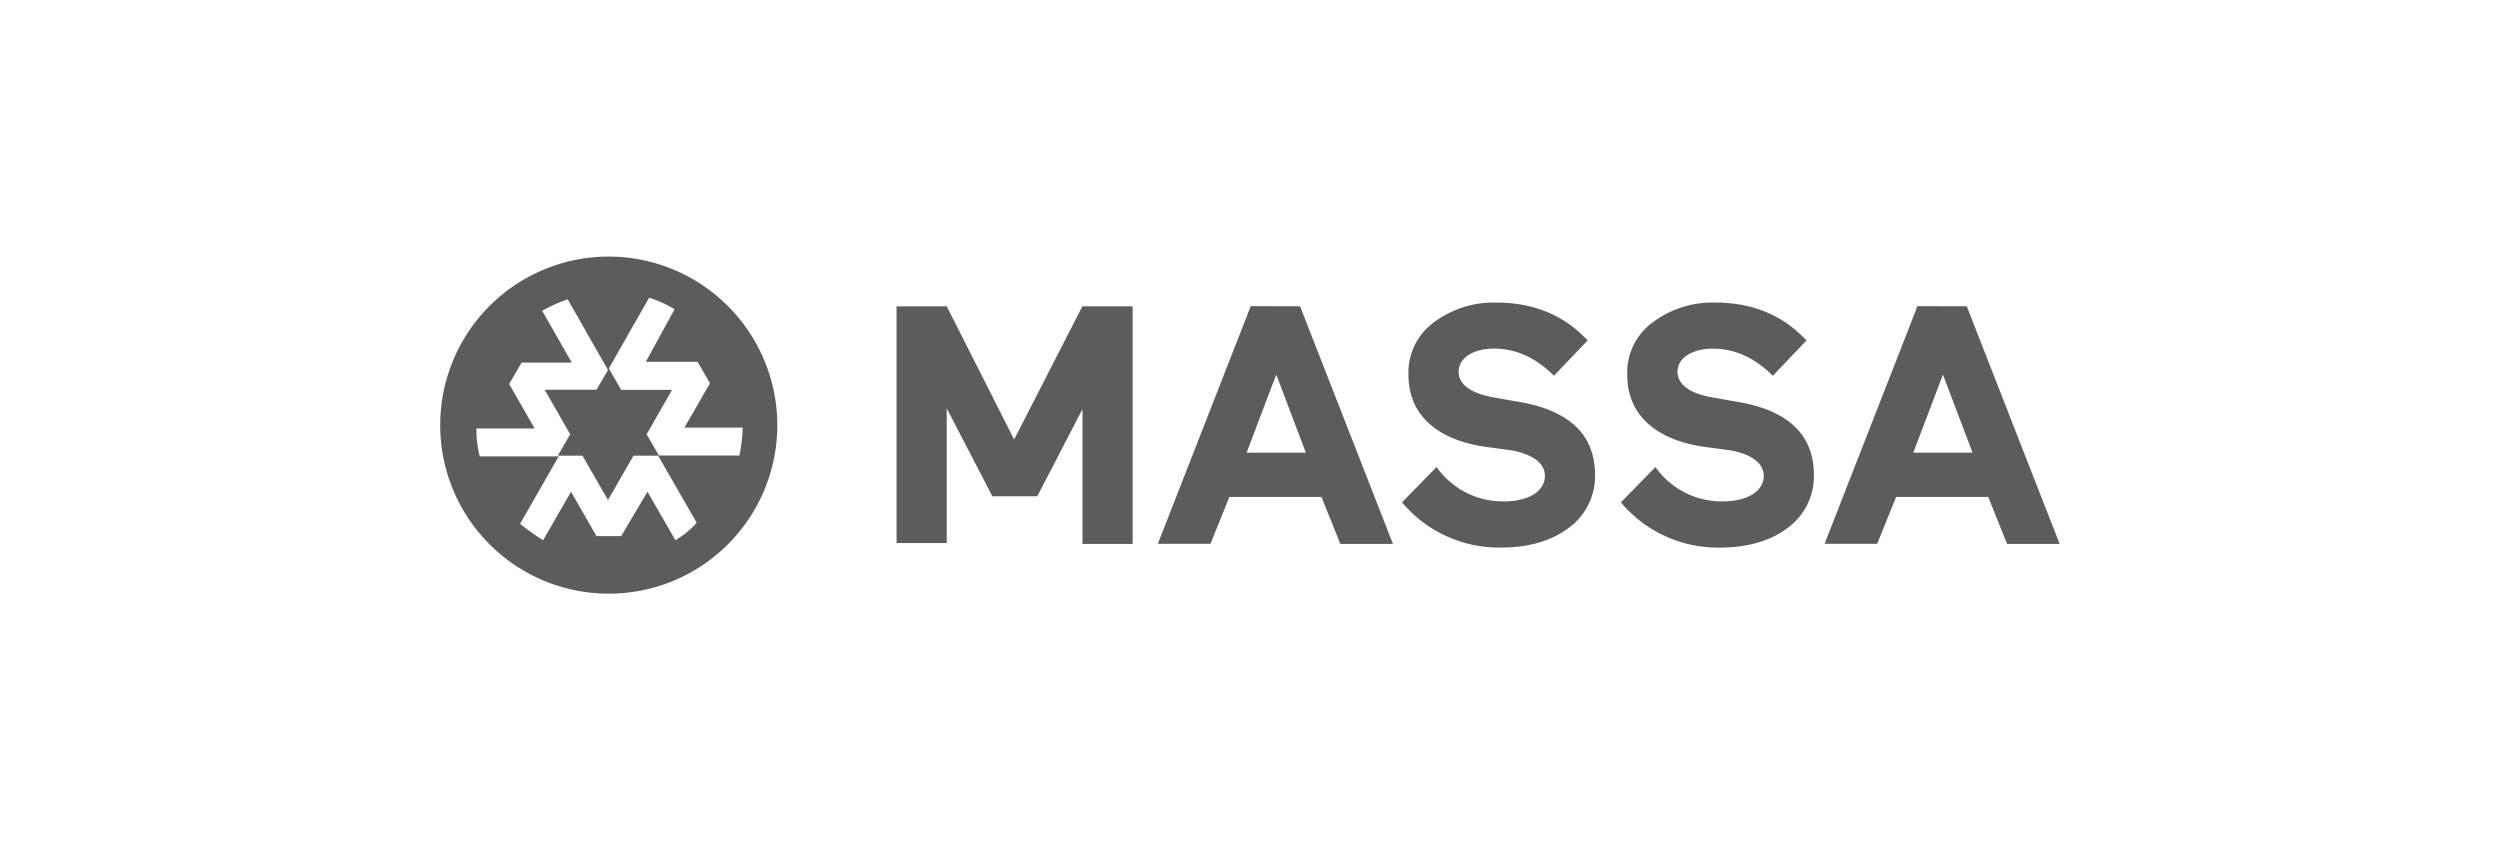 <svg id="_4-massa" data-name="4-massa" xmlns="http://www.w3.org/2000/svg" viewBox="0 0 558.43 189.92"><defs><style>.cls-1{fill:#5c5c5c;}</style></defs><path id="path36" class="cls-1" d="M434,83.67l-6.62,17.44h13.23Zm5.32-15.25,20.75,53.08H448.33L444.11,111H423.54l-4.23,10.47H407.56l20.75-53.08Z"/><path id="path32" class="cls-1" d="M380.19,99.74c-10.46-1.66-16.71-7.17-16.71-16A13.86,13.86,0,0,1,369.18,72a22.19,22.19,0,0,1,13.95-4.41c8.27,0,15.06,2.75,20.39,8.45L396,83.94c-4-4-8.45-6.06-13.41-6.06-4.77,0-7.89,2.21-7.89,5.14,0,2.76,2.57,4.78,7.52,5.7l5.15.92c11.93,1.83,17.81,7.34,17.81,16.52a14.28,14.28,0,0,1-5.88,11.76c-3.85,2.93-9,4.4-15.24,4.4a28.3,28.3,0,0,1-22-10.1l7.72-7.89A18.13,18.13,0,0,0,384.79,112c5.69,0,9.18-2.39,9.18-5.69,0-2.76-2.57-4.78-7.35-5.7Z"/><path id="path28" class="cls-1" d="M331.32,99.74c-10.47-1.66-16.71-7.17-16.71-16A13.85,13.85,0,0,1,320.3,72a22.21,22.21,0,0,1,13.95-4.41c8.27,0,15.06,2.75,20.39,8.45l-7.53,7.89c-4-4-8.45-6.06-13.41-6.06-4.77,0-7.89,2.21-7.89,5.14,0,2.76,2.57,4.78,7.53,5.7l5.14.92c11.93,1.83,17.81,7.34,17.81,16.52a14.28,14.28,0,0,1-5.88,11.76c-3.85,2.93-9,4.4-15.24,4.4a28.27,28.27,0,0,1-22-10.1l7.71-7.89A18.15,18.15,0,0,0,335.91,112c5.69,0,9.18-2.39,9.18-5.69,0-2.76-2.57-4.78-7.35-5.7Z"/><path id="path16" class="cls-1" d="M285.08,83.67l-6.62,17.44h13.23Zm5.32-15.25,20.75,53.08H299.4L295.18,111H274.61l-4.23,10.47H258.63l20.75-53.08Z"/><path id="path12" class="cls-1" d="M221.57,110.66,211.47,91.2v30.11h-11.2V68.42h11.2l15.06,29.75,15.24-29.75H253V121.5h-11.2V91.38l-10.1,19.47h-10.1Z"/><path class="cls-1" d="M136,57.31A37.65,37.65,0,1,0,173.63,95,37.71,37.71,0,0,0,136,57.31Zm14.87,63.36-6.24-10.83-5.88,9.91h-5.51l-5.69-9.91-6.24,10.83a51.8,51.8,0,0,1-5.14-3.67l8.63-15.06H107.16a24.2,24.2,0,0,1-.74-6.24h13l-5.69-9.92L116.52,81h11.21l-6.62-11.57a32.48,32.48,0,0,1,5.7-2.57l9,15.8-2.58,4.4H121.67L127.36,97l-2.76,4.78h5.51l5.7,9.91,5.69-9.91H147l8.63,15A20,20,0,0,1,150.86,120.67Zm-3.67-18.91L144.44,97l5.69-9.92H138.74L136,82.29l9-15.79a26.62,26.62,0,0,1,5.69,2.57l-6.43,11.75h11.57l2.76,4.78-5.7,9.91h13a34.83,34.83,0,0,1-.73,6.25Z"/></svg>

